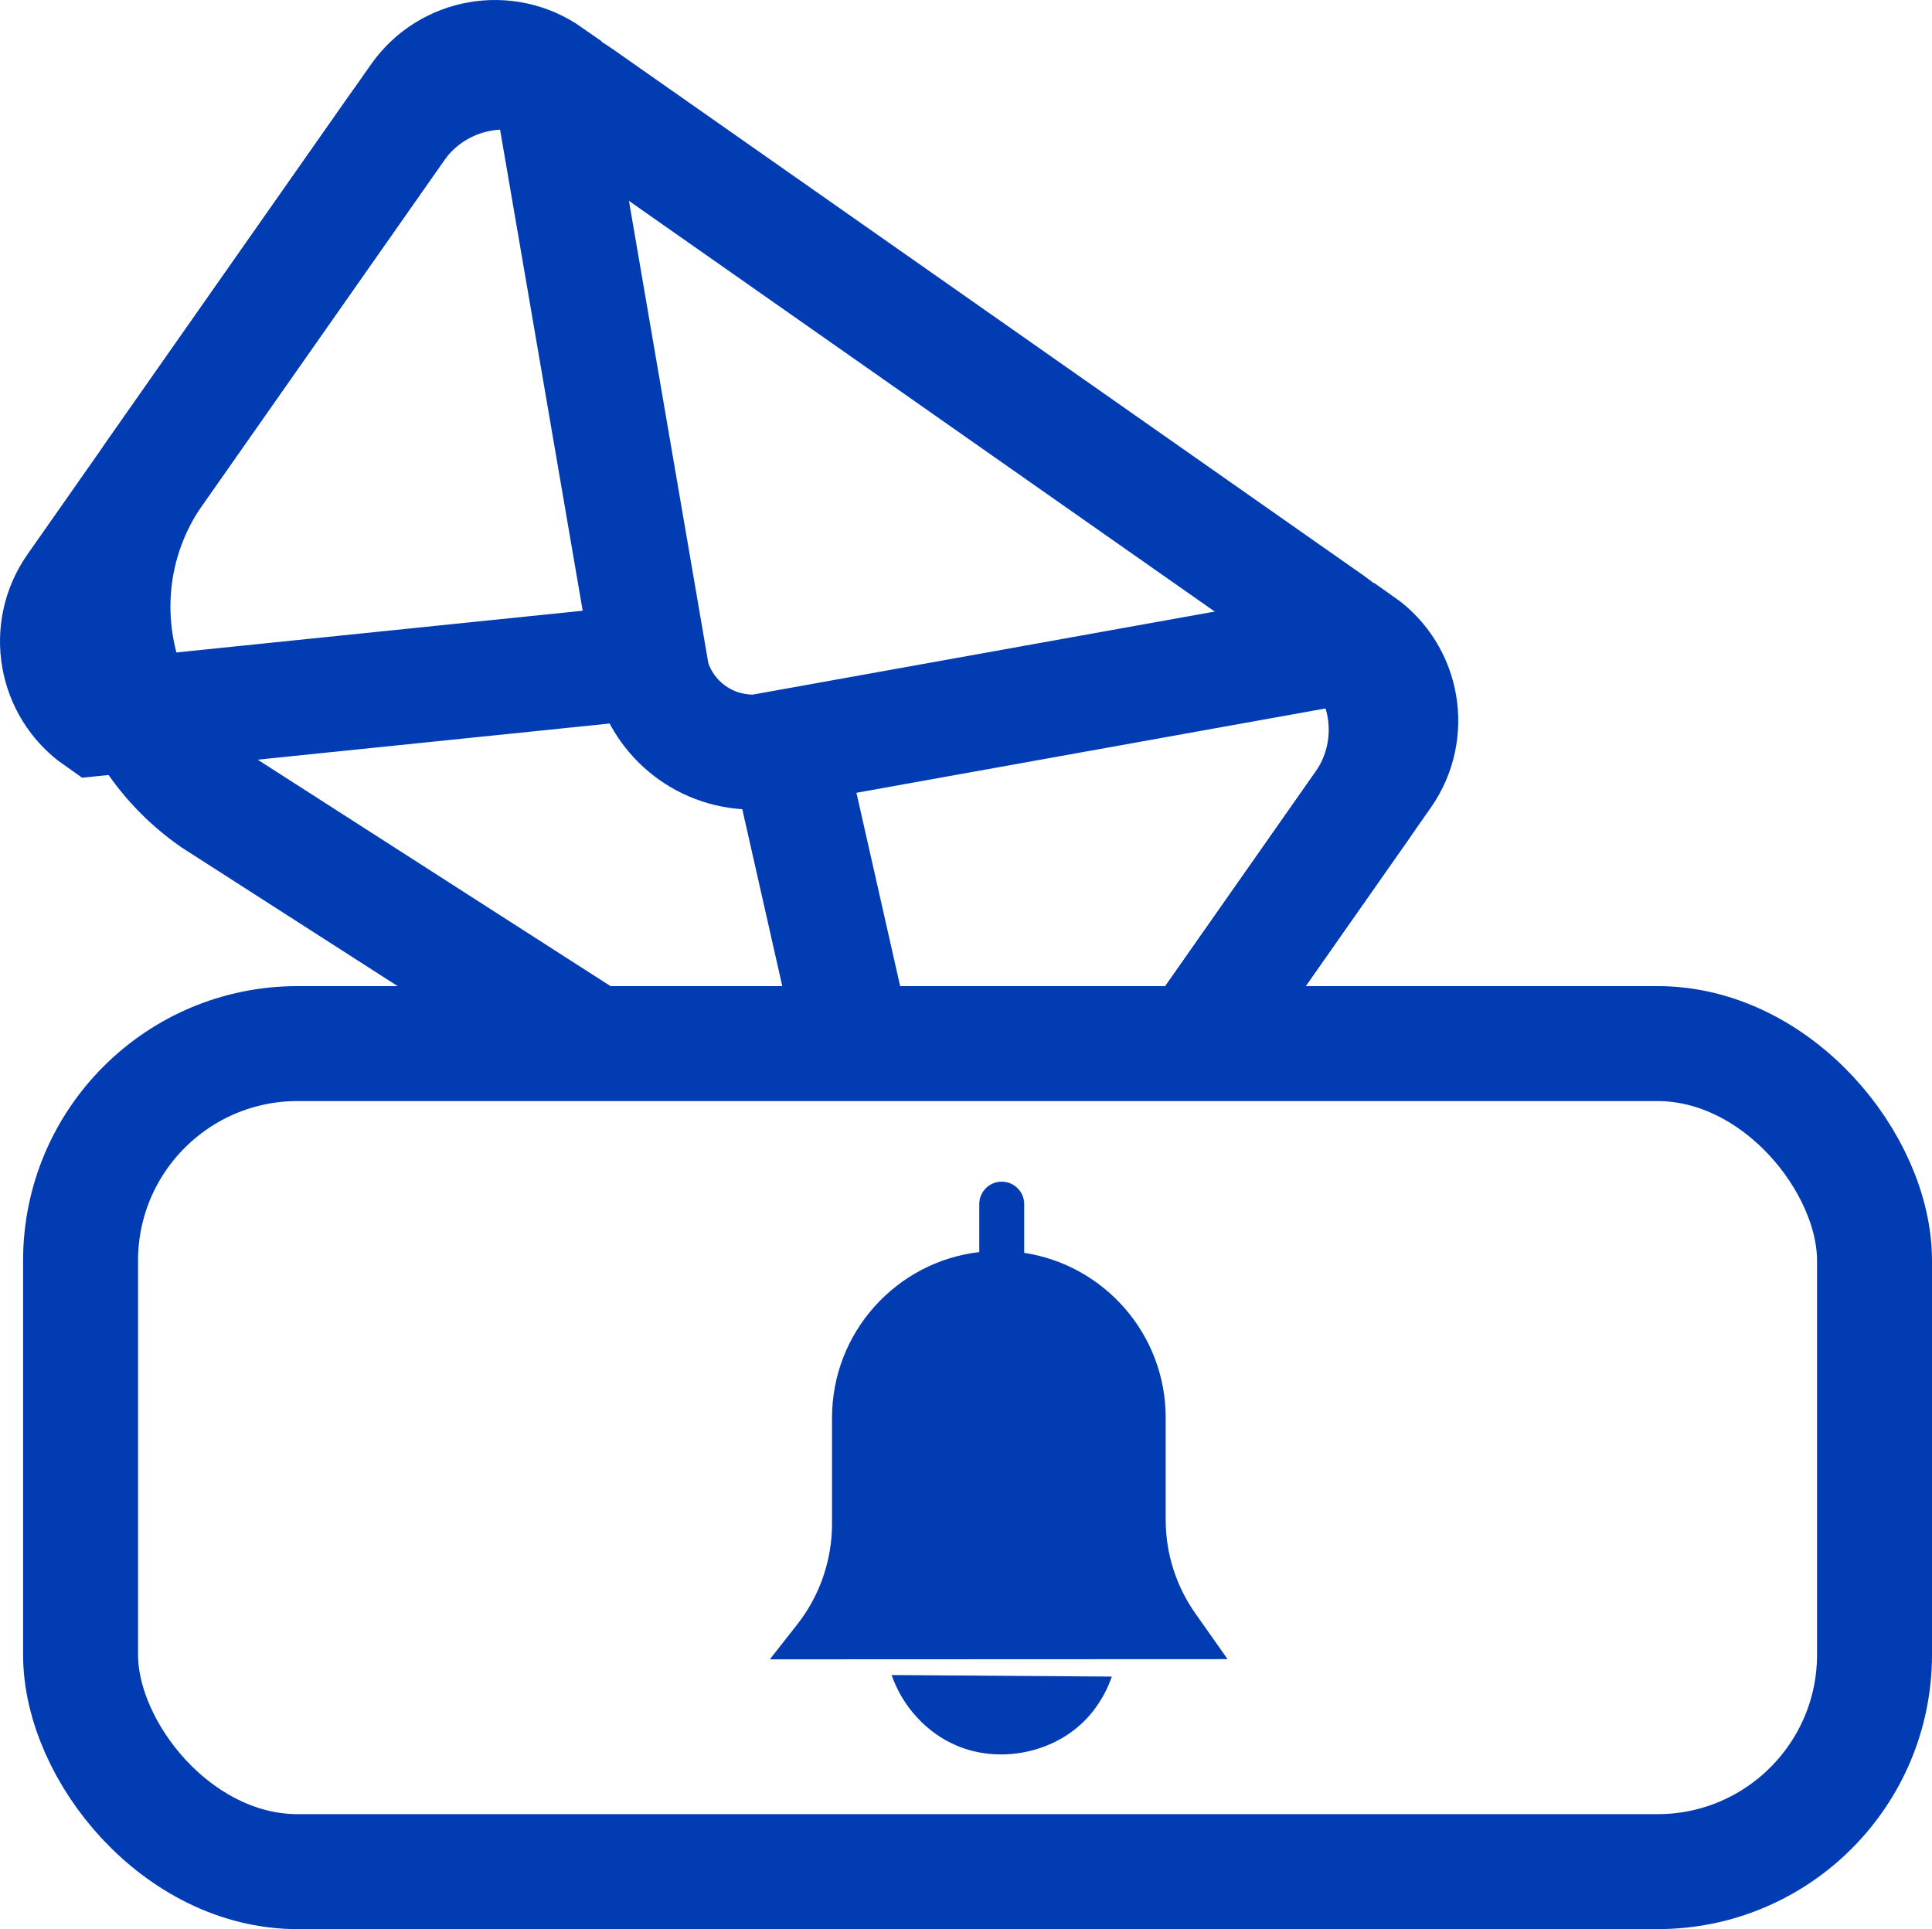 <?xml version="1.0" encoding="UTF-8"?>
<svg id="Calque_2" data-name="Calque 2" xmlns="http://www.w3.org/2000/svg" viewBox="0 0 201.67 201.35">
  <defs>
    <style>
      .cls-1 {
        fill: none;
        stroke: #013cb2;
        stroke-miterlimit: 10;
        stroke-width: 12px;
      }

      .cls-2 {
        fill: #013cb2;
      }
    </style>
  </defs>
  <g id="Calque_1-2" data-name="Calque 1">
    <g>
      <path class="cls-1" d="M62.78,109.45l-40.53-26.01c-11.1-7.78-13.79-23.09-6.01-34.2L41.41,13.35c4.34-6.19,12.87-7.68,19.05-3.35l78.41,54.97c6.19,4.34,7.68,12.87,3.35,19.05l-19.12,27.27"/>
      <line class="cls-1" x1="89.7" y1="111.29" x2="82.39" y2="78.96"/>
      <path class="cls-1" d="M67.82,69.06l-57.64,5.92c-4.44-3.11-5.51-9.23-2.4-13.67L43.63,10.18c3.11-4.44,9.23-5.51,13.67-2.4l10.8,62.89c1.45,4.88,6.06,8.11,11.14,7.81l62.8-11.29c4.44,3.11,5.51,9.23,2.4,13.67l-17.93,25.57"/>
      <rect class="cls-1" x="8.41" y="108.93" width="187.26" height="86.43" rx="22.65" ry="22.65"/>
      <g>
        <path class="cls-2" d="M128.14,173.18l-3.35-4.75c-2.02-2.86-3.11-6.28-3.11-9.78v-10.67c0-8.72-6.41-15.93-14.77-17.21v-5.09c0-1.29-1.05-2.34-2.35-2.34h0c-1.29,0-2.34,1.05-2.34,2.34v5.01c-8.65,1.01-15.37,8.37-15.37,17.3v11.06c0,3.8-1.27,7.49-3.61,10.48l-2.88,3.67,47.79-.02Z"/>
        <path class="cls-2" d="M99.89,182.22c4.25,1.78,9.5.88,12.91-2.22,1.49-1.35,2.6-3.1,3.26-5l-22.99-.16c1.13,3.26,3.64,6.05,6.83,7.38Z"/>
      </g>
    </g>
  </g>
</svg>